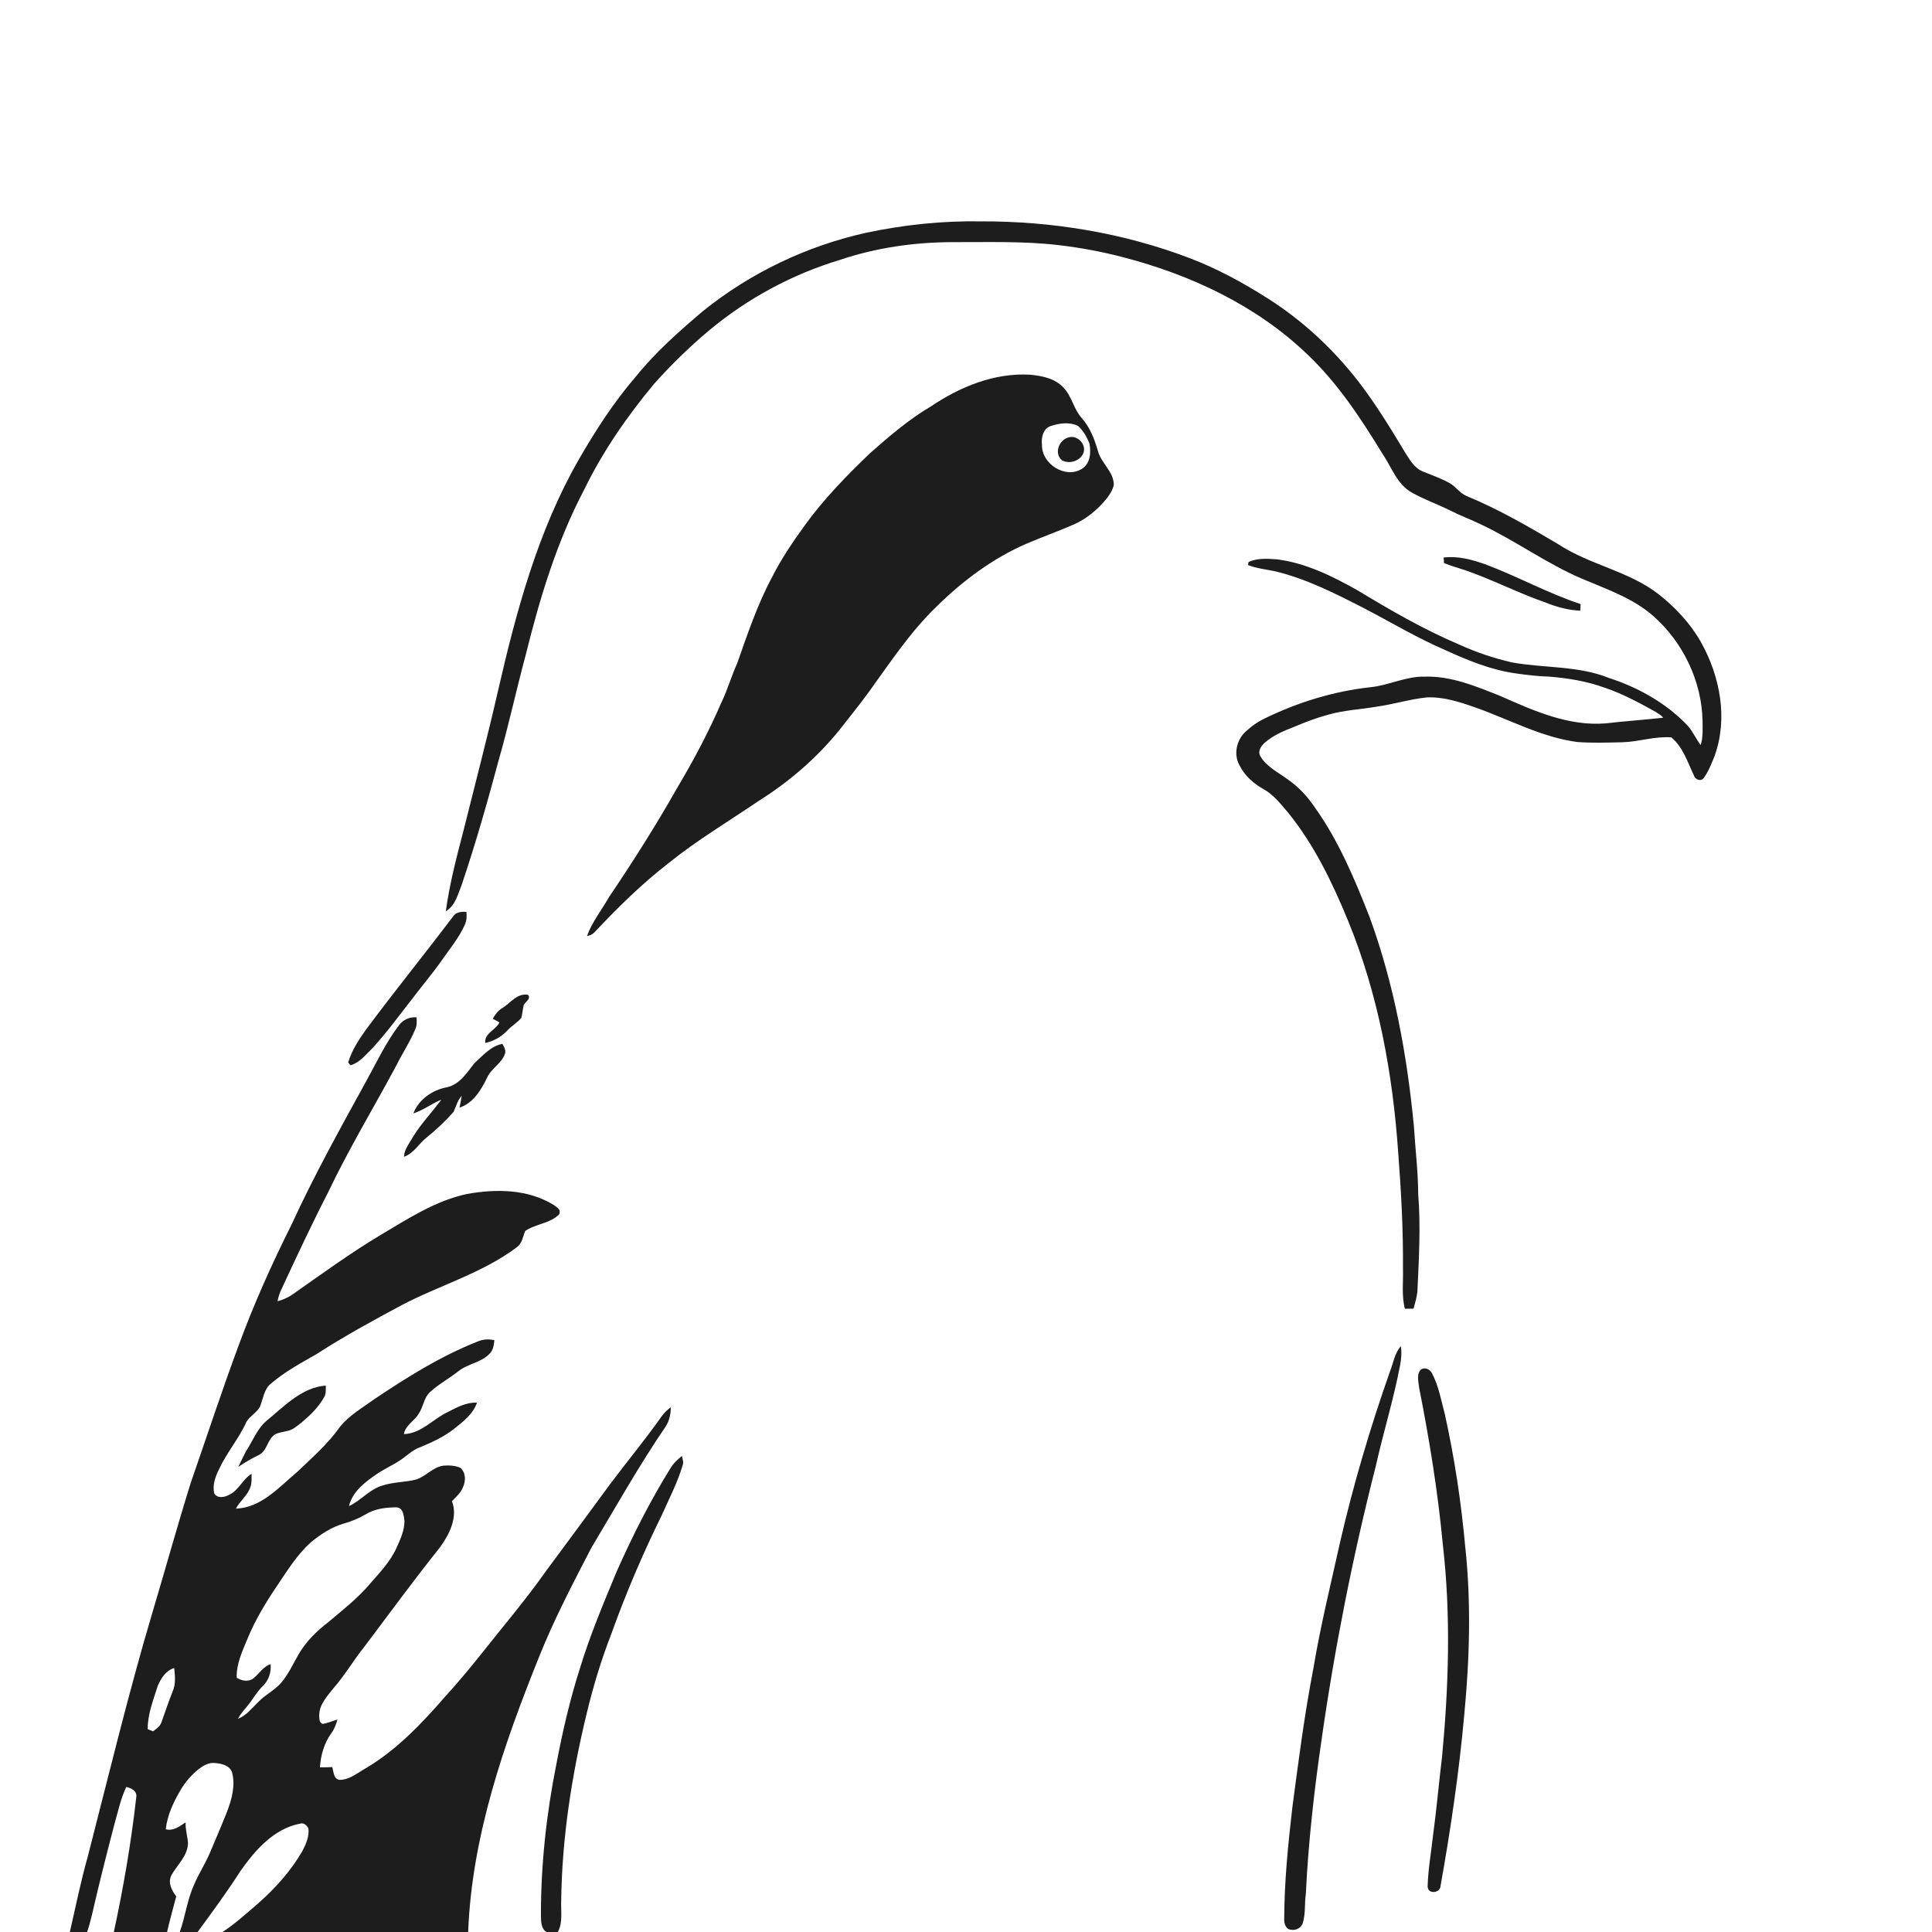 <ns0:svg xmlns:ns0="http://www.w3.org/2000/svg" width="1024pt" height="1024pt" viewBox="0 0 1024 1024" version="1.1">
<ns0:g id="#ffffffff">
<ns0:path fill="#ffffff" opacity="0" d=" M 0.00 0.00 L 1024.00 0.00 L 1024.00 1024.00 L 295.66 1024.00 C 298.37 1019.08 297.24 1013.35 297.44 1008.00 C 297.80 974.71 302.92 941.61 310.69 909.28 C 314.16 894.65 318.50 880.20 323.95 866.18 C 331.66 844.58 340.73 823.48 350.83 802.89 C 354.72 794.21 359.14 785.70 361.84 776.55 C 362.47 774.91 361.72 773.27 361.44 771.67 C 359.10 773.59 356.82 775.67 355.28 778.31 C 344.46 795.77 335.21 814.14 326.87 832.89 C 319.86 849.81 312.70 866.72 307.37 884.27 C 302.09 900.75 298.21 917.64 294.96 934.63 C 289.66 961.10 286.68 988.05 286.70 1015.06 C 286.79 1018.20 286.58 1022.14 289.67 1024.00 L 248.13 1024.00 C 250.09 973.26 266.99 924.68 285.79 878.01 C 293.69 858.23 303.61 839.34 313.39 820.44 C 326.35 798.80 338.69 776.75 352.93 755.91 C 354.81 752.91 355.54 749.36 355.53 745.86 C 353.73 747.27 352.01 748.79 350.69 750.68 C 342.05 762.95 332.45 774.51 323.45 786.51 C 312.21 801.91 300.84 817.21 289.50 832.54 C 278.56 848.09 266.19 862.54 254.42 877.46 C 248.52 884.84 242.45 892.10 236.07 899.09 C 223.67 913.35 210.45 927.33 194.08 937.09 C 189.65 939.54 185.41 943.30 180.11 943.37 C 176.76 943.09 176.86 939.05 176.11 936.60 C 173.93 936.69 171.75 936.73 169.58 936.71 C 169.97 930.27 171.85 923.84 175.65 918.57 C 177.26 916.44 178.15 913.92 178.85 911.39 C 176.23 912.15 173.71 913.30 170.99 913.72 C 169.01 912.97 169.26 910.67 169.20 908.96 C 169.30 903.30 173.48 898.96 176.76 894.76 C 182.92 887.77 187.56 879.65 193.41 872.42 C 206.56 854.92 219.52 837.27 233.17 820.15 C 238.15 813.30 242.82 804.19 239.54 795.66 C 241.69 793.40 244.20 791.31 245.35 788.32 C 246.92 785.05 246.97 780.55 244.06 778.01 C 241.27 776.71 238.06 776.61 235.05 776.82 C 229.53 777.54 225.89 782.35 220.81 784.11 C 215.00 785.65 208.86 785.43 203.11 787.24 C 196.07 789.12 191.44 795.25 184.97 798.27 C 186.86 790.35 193.69 785.41 200.01 781.06 C 203.88 778.49 208.15 776.60 212.01 774.02 C 215.45 771.77 218.38 768.71 222.28 767.22 C 228.65 764.61 235.00 761.72 240.47 757.48 C 245.36 753.58 250.69 749.58 252.83 743.42 C 247.22 743.18 242.18 745.90 237.36 748.41 C 229.45 752.09 223.36 759.78 214.06 760.11 C 214.92 755.24 219.84 753.13 222.06 749.06 C 224.42 745.54 224.64 740.85 227.86 737.88 C 232.42 733.64 237.99 730.70 242.86 726.85 C 247.87 722.76 255.00 722.28 259.52 717.46 C 261.42 715.59 261.77 712.87 262.03 710.36 C 258.97 709.57 255.80 709.85 252.92 711.13 C 233.53 718.83 215.75 729.93 198.50 741.53 C 192.19 746.10 185.20 750.06 180.23 756.19 C 173.82 765.31 165.34 772.67 157.34 780.32 C 147.75 788.34 138.52 799.09 125.05 799.61 C 127.23 795.34 131.57 792.41 132.86 787.68 C 133.53 785.56 133.31 783.30 133.33 781.13 C 128.50 784.08 126.51 790.12 121.18 792.39 C 118.80 793.69 115.12 794.27 113.53 791.50 C 112.55 787.16 114.07 782.81 115.98 778.96 C 120.09 770.01 126.64 762.48 130.66 753.52 C 132.52 750.55 135.85 748.84 137.66 745.85 C 139.48 741.68 139.76 736.57 143.45 733.46 C 150.80 727.14 159.38 722.50 167.75 717.71 C 182.35 708.29 197.59 699.93 212.91 691.75 C 233.10 681.14 255.65 674.85 274.04 660.97 C 276.81 658.94 277.12 655.35 278.39 652.43 C 283.23 649.08 289.51 648.67 294.37 645.31 C 295.17 644.57 296.56 644.02 296.61 642.78 C 297.11 640.73 294.76 639.72 293.46 638.65 C 279.81 630.19 262.84 630.06 247.49 632.84 C 230.95 636.37 216.56 645.75 202.22 654.27 C 186.32 663.74 171.34 674.63 156.21 685.27 C 153.48 687.31 150.40 688.83 147.09 689.66 C 147.53 687.41 148.22 685.22 149.25 683.17 C 157.25 665.94 165.29 648.71 173.98 631.81 C 184.88 608.94 197.98 587.23 209.96 564.94 C 213.22 558.30 217.40 552.14 220.20 545.28 C 221.07 543.37 220.85 541.24 220.81 539.21 C 217.13 538.90 213.62 540.46 211.45 543.44 C 204.50 552.59 199.61 563.06 194.08 573.08 C 180.39 597.99 166.55 622.86 154.69 648.72 C 144.13 669.81 134.43 691.38 126.32 713.55 C 117.42 737.57 109.44 761.91 101.04 786.11 C 93.99 808.72 87.69 831.54 80.91 854.24 C 68.16 897.07 57.72 940.54 46.58 983.80 C 42.83 997.07 40.10 1010.57 37.02 1024.00 L 0.00 1024.00 L 0.00 0.00 M 458.88 123.41 C 427.53 130.40 397.78 144.62 372.75 164.75 C 359.97 175.56 347.35 186.74 336.82 199.82 C 325.22 213.31 315.54 228.32 306.68 243.71 C 285.08 281.46 273.66 323.89 263.99 366.00 C 258.31 390.92 251.79 415.63 245.62 440.43 C 241.94 454.47 238.25 468.59 236.30 482.98 C 241.33 480.03 242.66 474.05 244.69 469.02 C 252.14 446.99 258.50 424.60 264.52 402.14 C 269.75 383.87 273.73 365.29 278.69 346.95 C 286.09 316.99 295.13 287.16 309.51 259.74 C 319.34 239.48 332.22 220.84 346.59 203.56 C 355.69 193.35 365.50 183.79 375.99 175.01 C 396.21 158.16 419.84 145.41 445.04 137.79 C 464.31 131.28 484.69 128.36 505.00 128.34 C 523.68 128.41 542.43 127.73 561.02 129.91 C 572.51 131.26 583.92 133.34 595.11 136.30 C 631.10 145.60 666.04 161.96 693.05 187.94 C 709.03 203.13 721.22 221.68 732.66 240.37 C 737.50 247.41 740.30 256.47 748.10 260.95 C 754.60 264.67 761.73 267.14 768.43 270.48 C 773.84 273.23 779.54 275.32 785.00 277.99 C 803.27 286.59 819.70 298.69 838.31 306.65 C 851.47 312.28 865.49 316.96 876.41 326.61 C 892.08 340.51 901.94 361.01 902.39 382.01 C 902.41 386.33 902.73 390.75 901.38 394.92 C 899.07 391.75 897.37 388.16 894.93 385.08 C 883.52 372.84 868.55 364.48 852.74 359.32 C 836.33 352.72 818.36 354.20 801.26 351.07 C 791.65 348.82 782.24 345.68 773.27 341.57 C 754.41 333.57 736.65 323.25 719.15 312.67 C 706.01 305.31 692.14 298.44 677.03 296.49 C 671.95 296.10 666.61 295.71 661.83 297.81 C 661.72 298.22 661.50 299.03 661.39 299.44 C 665.92 301.29 670.81 301.73 675.56 302.73 C 692.28 306.67 707.67 314.56 722.87 322.32 C 737.26 329.81 751.22 338.19 766.14 344.62 C 778.07 350.06 790.41 355.14 803.49 356.93 C 809.29 357.76 815.12 358.46 820.99 358.61 C 831.01 359.42 841.04 361.04 850.51 364.50 C 860.02 367.69 868.84 372.51 877.59 377.33 C 878.90 378.33 880.51 379.01 881.51 380.42 C 871.34 381.51 861.14 382.26 850.97 383.41 C 831.28 384.99 812.79 376.67 795.23 368.90 C 782.36 363.79 769.08 358.15 754.95 358.64 C 745.10 358.44 736.11 363.25 726.41 364.23 C 707.04 366.35 688.15 372.14 670.65 380.64 C 666.72 382.48 663.14 385.01 659.99 387.98 C 655.27 392.42 653.69 400.19 657.10 405.85 C 659.77 411.26 664.47 415.30 669.64 418.23 C 675.13 421.27 678.97 426.35 682.97 431.03 C 696.63 447.97 706.18 467.78 714.41 487.81 C 730.56 527.04 738.25 569.28 741.12 611.45 C 742.65 631.60 743.76 651.78 743.60 672.00 C 743.85 679.21 742.78 686.58 744.62 693.66 C 746.14 693.68 747.67 693.66 749.20 693.61 C 749.98 690.67 750.90 687.75 751.24 684.73 C 752.02 667.50 753.08 650.22 751.68 633.00 C 751.62 620.94 750.14 608.98 749.40 596.97 C 745.78 559.28 738.94 521.66 725.90 486.02 C 717.98 465.90 709.56 445.70 696.92 428.01 C 693.13 422.31 688.40 417.19 682.76 413.27 C 677.61 409.39 671.29 406.50 667.95 400.70 C 666.56 398.35 668.25 395.61 670.00 393.97 C 674.59 389.75 680.47 387.36 686.21 385.12 C 691.96 382.68 697.83 380.48 703.86 378.83 C 712.32 376.37 721.19 376.02 729.84 374.52 C 738.67 373.27 747.24 370.59 756.12 369.65 C 765.06 369.21 773.69 372.07 782.01 374.99 C 799.92 381.28 816.93 390.76 835.98 393.28 C 843.96 393.88 851.98 393.58 859.98 393.41 C 868.64 393.15 877.14 390.16 885.82 390.83 C 892.12 396.02 894.46 404.08 897.89 411.16 C 898.50 413.38 901.85 414.37 903.13 412.18 C 905.61 408.76 907.10 404.77 908.70 400.89 C 915.98 380.95 911.72 358.51 901.55 340.37 C 895.96 330.42 887.98 321.95 879.06 314.92 C 863.09 302.53 842.31 299.36 825.62 288.26 C 809.91 278.96 794.04 269.77 777.12 262.82 C 773.62 261.27 771.52 257.79 768.20 255.98 C 763.70 253.52 758.86 251.82 754.13 249.90 C 749.53 248.05 747.06 243.47 744.54 239.51 C 736.86 226.73 729.05 213.97 719.94 202.15 C 706.54 184.91 690.32 169.79 671.85 158.12 C 658.65 149.72 644.85 142.22 630.20 136.68 C 595.12 123.36 557.48 117.21 520.01 117.33 C 499.49 116.98 478.94 119.14 458.88 123.41 M 493.35 215.43 C 481.66 222.33 471.35 231.21 461.19 240.14 C 448.77 252.08 436.62 264.45 426.54 278.47 C 420.17 287.28 414.00 296.31 409.13 306.06 C 401.37 320.57 396.13 336.23 390.68 351.71 C 387.58 358.48 385.59 365.70 382.33 372.40 C 375.57 388.04 367.56 403.11 358.84 417.74 C 347.63 437.53 335.46 456.75 322.72 475.58 C 318.86 482.40 313.82 488.64 311.13 496.07 C 312.92 495.85 314.46 494.99 315.59 493.59 C 327.73 480.70 340.41 468.26 354.43 457.41 C 369.36 445.35 385.88 435.52 401.73 424.76 C 418.21 414.42 433.18 401.57 445.35 386.35 C 450.45 379.79 455.72 373.36 460.59 366.63 C 471.86 351.06 482.52 334.83 496.44 321.44 C 510.32 307.79 526.22 295.87 544.17 288.12 C 552.44 284.59 560.92 281.57 569.16 277.97 C 575.94 274.98 581.72 270.09 586.42 264.43 C 588.13 262.19 589.75 259.76 590.34 256.97 C 590.29 249.83 583.52 245.46 581.88 238.86 C 580.07 232.67 577.71 226.52 573.38 221.63 C 569.04 216.85 568.12 209.99 563.60 205.38 C 559.14 200.56 552.26 199.18 546.00 198.61 C 527.07 197.48 508.79 205.02 493.35 215.43 M 765.14 295.50 C 765.25 296.47 765.32 297.44 765.34 298.43 C 769.16 299.95 773.11 301.13 777.03 302.38 C 791.46 307.44 805.10 314.48 819.54 319.49 C 825.30 321.80 831.37 323.43 837.60 323.67 C 837.64 322.51 837.70 321.35 837.76 320.19 C 820.38 314.43 804.31 305.49 787.19 299.08 C 780.14 296.59 772.68 294.57 765.14 295.50 M 240.01 485.95 C 224.78 506.03 208.90 525.63 193.87 545.87 C 190.06 551.19 186.44 556.81 184.55 563.13 C 184.85 563.50 185.45 564.24 185.75 564.61 C 190.74 563.22 193.90 558.89 197.48 555.48 C 205.32 546.89 212.15 537.45 219.31 528.31 C 224.19 521.87 229.45 515.73 234.07 509.09 C 238.36 502.93 243.26 497.09 246.34 490.19 C 247.37 488.04 247.44 485.65 247.22 483.33 C 244.50 483.14 241.55 483.34 240.01 485.95 M 266.22 534.31 C 263.97 535.59 262.46 537.73 261.17 539.92 C 262.34 540.58 263.53 541.23 264.72 541.88 C 262.76 546.03 256.64 547.55 257.18 552.81 C 261.72 551.83 265.89 549.44 269.05 546.04 C 271.29 543.64 274.24 542.01 276.33 539.47 C 276.92 537.21 277.05 534.87 277.62 532.62 C 278.53 530.88 281.55 529.45 279.89 527.29 C 274.08 526.21 270.59 531.65 266.22 534.31 M 251.48 563.48 C 247.50 568.51 243.74 574.67 237.02 576.25 C 229.35 577.58 221.91 582.69 219.10 590.10 C 224.40 588.48 228.78 584.90 233.90 582.85 C 229.10 589.40 223.41 595.29 219.11 602.21 C 217.18 605.70 214.32 608.94 214.10 613.11 C 219.24 611.38 221.94 606.26 225.99 603.00 C 231.18 598.87 236.00 594.27 240.41 589.33 C 241.71 586.41 242.50 583.21 244.74 580.80 C 244.41 582.89 243.96 584.96 243.55 587.05 C 250.84 584.70 255.00 577.72 258.15 571.23 C 260.30 566.31 265.75 563.79 267.58 558.68 C 268.35 556.71 267.18 554.92 266.26 553.28 C 260.13 554.41 255.91 559.53 251.48 563.48 M 736.68 727.00 C 726.20 756.77 717.23 787.09 710.16 817.86 C 705.27 839.99 699.82 862.01 696.11 884.38 C 691.38 908.73 688.24 933.34 684.98 957.92 C 682.71 977.55 680.72 997.25 680.66 1017.02 C 680.51 1019.32 681.48 1022.68 684.23 1022.77 C 686.98 1023.41 690.03 1021.58 690.63 1018.82 C 692.00 1013.98 691.39 1008.88 692.11 1003.94 C 693.44 976.48 696.51 949.13 700.48 921.93 C 707.45 873.10 717.05 824.66 729.24 776.87 C 733.24 759.04 738.67 741.54 742.09 723.58 C 742.73 720.26 742.98 716.85 742.48 713.51 C 739.11 717.25 738.51 722.47 736.68 727.00 M 753.52 725.61 C 750.55 727.74 751.83 732.33 752.16 735.47 C 757.59 762.96 762.11 790.65 764.72 818.55 C 769.04 855.85 767.84 893.57 764.35 930.90 C 762.65 944.59 761.51 958.34 759.64 972.00 C 758.63 981.31 756.92 990.58 756.68 999.95 C 756.81 1004.13 763.33 1003.47 763.52 999.61 C 768.88 969.51 773.37 939.18 776.10 908.71 C 778.93 879.21 779.79 849.37 776.61 819.86 C 774.45 796.22 770.93 772.69 765.79 749.52 C 763.84 742.25 762.57 734.65 759.01 727.94 C 758.02 725.86 755.72 724.69 753.52 725.61 M 141.69 752.70 C 136.51 756.85 134.23 763.21 130.74 768.63 C 129.10 771.48 127.81 774.51 126.33 777.44 C 129.82 775.08 133.46 772.99 137.24 771.14 C 141.78 768.92 141.66 762.54 146.04 760.11 C 148.00 759.18 150.21 758.99 152.28 758.43 C 155.30 757.90 157.54 755.65 159.92 753.90 C 164.43 750.08 168.81 745.86 171.72 740.65 C 172.94 738.78 172.64 736.47 172.68 734.38 C 160.08 735.34 150.90 745.11 141.69 752.70 Z" />
<ns0:path fill="#ffffff" opacity="0" d=" M 557.43 225.65 C 561.86 224.24 566.99 223.63 571.32 225.70 C 574.11 228.13 575.99 231.54 577.39 234.94 C 578.39 239.66 577.93 245.76 573.38 248.52 C 564.71 253.93 552.10 245.92 552.28 235.97 C 551.75 231.96 552.90 226.71 557.43 225.65 M 566.25 231.88 C 561.23 233.22 558.52 240.37 562.89 243.97 C 566.90 246.23 573.13 244.19 574.40 239.54 C 575.60 235.03 570.63 230.36 566.25 231.88 Z" />
<ns0:path fill="#ffffff" opacity="0" d=" M 193.66 802.72 C 198.50 799.70 204.37 798.96 209.94 798.92 C 213.77 798.97 213.99 803.31 214.37 806.18 C 214.39 811.14 212.23 815.77 210.25 820.21 C 206.94 827.73 201.08 833.65 195.80 839.79 C 189.33 847.36 181.44 853.49 173.87 859.89 C 167.70 864.64 162.00 870.23 158.13 877.07 C 155.24 882.13 152.77 887.52 148.95 891.99 C 145.51 895.95 140.61 898.20 137.00 901.98 C 133.57 905.21 130.66 909.30 126.07 910.99 C 127.36 908.70 129.04 906.67 130.72 904.68 C 133.84 901.08 136.02 896.74 139.49 893.44 C 142.49 890.48 143.81 886.16 143.43 882.02 C 139.55 883.32 137.45 886.97 134.45 889.46 C 131.84 891.62 128.12 890.93 125.46 889.25 C 125.22 881.86 128.51 875.02 131.26 868.35 C 135.49 858.14 141.28 848.68 147.48 839.57 C 152.63 831.86 157.69 823.89 164.59 817.59 C 169.85 813.25 175.70 809.36 182.33 807.49 C 186.27 806.35 190.11 804.80 193.66 802.72 Z" />
<ns0:path fill="#ffffff" opacity="0" d=" M 83.55 893.72 C 85.22 889.64 87.88 885.44 92.33 884.09 C 92.77 888.19 93.23 892.52 91.54 896.42 C 89.40 901.73 87.62 907.17 85.68 912.54 C 85.03 914.89 82.94 916.25 81.11 917.64 C 80.40 917.35 78.98 916.79 78.27 916.50 C 78.25 908.59 81.20 901.15 83.55 893.72 Z" />
<ns0:path fill="#ffffff" opacity="0" d=" M 105.57 937.45 C 107.93 935.69 110.76 934.11 113.81 934.43 C 117.41 934.71 121.99 935.69 123.08 939.72 C 124.81 946.63 122.76 953.87 120.29 960.36 C 117.37 967.69 114.26 974.93 111.19 982.20 C 108.76 987.87 105.35 993.07 102.93 998.76 C 99.23 1006.79 98.26 1015.71 95.28 1024.00 L 88.55 1024.00 C 90.01 1017.66 91.75 1011.39 93.41 1005.12 C 91.01 1001.93 88.92 998.06 90.77 994.03 C 93.85 988.45 99.41 983.83 99.65 977.00 C 99.41 973.27 98.20 969.65 98.38 965.88 C 95.22 967.96 91.91 970.62 87.86 969.55 C 88.65 962.04 91.97 955.14 95.73 948.71 C 98.27 944.38 101.65 940.57 105.57 937.45 Z" />
<ns0:path fill="#ffffff" opacity="0" d=" M 60.71 966.61 C 62.61 960.05 63.97 953.30 66.94 947.11 C 69.70 947.74 72.89 949.34 72.20 952.73 C 69.51 976.67 65.42 1000.45 60.34 1024.00 L 46.17 1024.00 C 47.18 1021.03 48.00 1018.00 48.73 1014.95 C 52.43 998.77 56.50 982.67 60.71 966.61 Z" />
<ns0:path fill="#ffffff" opacity="0" d=" M 127.51 991.58 C 135.30 980.58 145.14 969.23 159.05 966.57 C 160.96 965.95 162.65 967.46 163.46 969.07 C 163.99 973.36 162.17 977.49 160.21 981.20 C 154.12 991.70 145.91 1000.83 136.83 1008.83 C 130.71 1014.08 124.71 1019.57 117.97 1024.00 L 104.75 1024.00 C 112.55 1013.35 120.39 1002.70 127.51 991.58 Z" />
</ns0:g>
<ns0:g id="#1d1d1dff">
<ns0:path fill="#1d1d1d" opacity="1.00" d=" M 458.88 123.41 C 478.94 119.14 499.49 116.98 520.01 117.33 C 557.48 117.21 595.12 123.36 630.20 136.68 C 644.85 142.22 658.65 149.72 671.85 158.12 C 690.32 169.79 706.54 184.91 719.94 202.15 C 729.05 213.97 736.86 226.73 744.54 239.51 C 747.06 243.47 749.53 248.05 754.13 249.90 C 758.86 251.82 763.70 253.52 768.20 255.98 C 771.52 257.79 773.62 261.27 777.12 262.82 C 794.04 269.77 809.91 278.96 825.62 288.26 C 842.31 299.36 863.09 302.53 879.06 314.92 C 887.98 321.95 895.96 330.42 901.55 340.37 C 911.72 358.51 915.98 380.95 908.70 400.89 C 907.10 404.77 905.61 408.76 903.13 412.18 C 901.85 414.37 898.50 413.38 897.89 411.16 C 894.46 404.08 892.12 396.02 885.82 390.83 C 877.14 390.16 868.64 393.15 859.98 393.41 C 851.98 393.58 843.96 393.88 835.98 393.28 C 816.93 390.76 799.92 381.28 782.01 374.99 C 773.69 372.07 765.06 369.21 756.12 369.65 C 747.24 370.59 738.67 373.27 729.84 374.52 C 721.19 376.02 712.32 376.37 703.86 378.83 C 697.83 380.48 691.96 382.68 686.21 385.12 C 680.47 387.36 674.59 389.75 670.00 393.97 C 668.25 395.61 666.56 398.35 667.95 400.70 C 671.29 406.50 677.61 409.39 682.76 413.27 C 688.40 417.19 693.13 422.31 696.92 428.01 C 709.56 445.70 717.98 465.90 725.90 486.02 C 738.94 521.66 745.78 559.28 749.40 596.97 C 750.14 608.98 751.62 620.94 751.68 633.00 C 753.08 650.22 752.02 667.50 751.24 684.73 C 750.90 687.75 749.98 690.67 749.20 693.61 C 747.67 693.66 746.14 693.68 744.62 693.66 C 742.78 686.58 743.85 679.21 743.60 672.00 C 743.76 651.78 742.65 631.60 741.12 611.45 C 738.25 569.28 730.56 527.04 714.41 487.81 C 706.18 467.78 696.63 447.97 682.97 431.03 C 678.97 426.35 675.13 421.27 669.64 418.23 C 664.47 415.30 659.77 411.26 657.10 405.85 C 653.69 400.19 655.27 392.42 659.99 387.98 C 663.14 385.01 666.72 382.48 670.65 380.64 C 688.15 372.14 707.04 366.35 726.41 364.23 C 736.11 363.25 745.10 358.44 754.95 358.64 C 769.08 358.15 782.36 363.79 795.23 368.90 C 812.79 376.67 831.28 384.99 850.97 383.41 C 861.14 382.26 871.34 381.51 881.51 380.42 C 880.51 379.01 878.90 378.33 877.59 377.33 C 868.84 372.51 860.02 367.69 850.51 364.50 C 841.04 361.04 831.01 359.42 820.99 358.61 C 815.12 358.46 809.29 357.76 803.49 356.93 C 790.41 355.14 778.07 350.06 766.14 344.62 C 751.22 338.19 737.26 329.81 722.87 322.32 C 707.67 314.56 692.28 306.67 675.56 302.73 C 670.81 301.73 665.92 301.29 661.39 299.44 C 661.50 299.03 661.72 298.22 661.83 297.81 C 666.61 295.71 671.95 296.10 677.03 296.49 C 692.14 298.44 706.01 305.31 719.15 312.67 C 736.65 323.25 754.41 333.57 773.27 341.57 C 782.24 345.68 791.65 348.82 801.26 351.07 C 818.36 354.20 836.33 352.72 852.74 359.32 C 868.55 364.48 883.52 372.84 894.93 385.08 C 897.37 388.16 899.07 391.75 901.38 394.92 C 902.73 390.75 902.41 386.33 902.39 382.01 C 901.94 361.01 892.08 340.51 876.41 326.61 C 865.49 316.96 851.47 312.28 838.31 306.65 C 819.70 298.69 803.27 286.59 785.00 277.99 C 779.54 275.32 773.84 273.23 768.43 270.48 C 761.73 267.14 754.60 264.67 748.10 260.95 C 740.30 256.47 737.50 247.41 732.66 240.37 C 721.22 221.68 709.03 203.13 693.05 187.94 C 666.04 161.96 631.10 145.60 595.11 136.30 C 583.92 133.34 572.51 131.26 561.02 129.91 C 542.43 127.73 523.68 128.41 505.00 128.34 C 484.69 128.36 464.31 131.28 445.04 137.79 C 419.84 145.41 396.21 158.16 375.99 175.01 C 365.50 183.79 355.69 193.35 346.59 203.56 C 332.22 220.84 319.34 239.48 309.51 259.74 C 295.13 287.16 286.09 316.99 278.69 346.95 C 273.73 365.29 269.75 383.87 264.52 402.14 C 258.50 424.60 252.14 446.99 244.69 469.02 C 242.66 474.05 241.33 480.03 236.30 482.98 C 238.25 468.59 241.94 454.47 245.62 440.43 C 251.79 415.63 258.31 390.92 263.99 366.00 C 273.66 323.89 285.08 281.46 306.68 243.71 C 315.54 228.32 325.22 213.31 336.82 199.82 C 347.35 186.74 359.97 175.56 372.75 164.75 C 397.78 144.62 427.53 130.40 458.88 123.41 Z" />
<ns0:path fill="#1d1d1d" opacity="1.00" d=" M 493.35 215.43 C 508.79 205.02 527.07 197.48 546.00 198.61 C 552.26 199.18 559.14 200.56 563.60 205.38 C 568.12 209.99 569.04 216.85 573.38 221.63 C 577.71 226.52 580.07 232.67 581.88 238.86 C 583.52 245.46 590.29 249.83 590.34 256.97 C 589.75 259.76 588.13 262.19 586.42 264.43 C 581.72 270.09 575.94 274.98 569.16 277.97 C 560.92 281.57 552.44 284.59 544.17 288.12 C 526.22 295.87 510.32 307.79 496.44 321.44 C 482.52 334.83 471.86 351.06 460.59 366.63 C 455.72 373.36 450.45 379.79 445.35 386.35 C 433.18 401.57 418.21 414.42 401.73 424.76 C 385.88 435.52 369.36 445.35 354.43 457.41 C 340.41 468.26 327.73 480.70 315.59 493.59 C 314.46 494.99 312.92 495.85 311.13 496.07 C 313.82 488.64 318.86 482.40 322.72 475.58 C 335.46 456.75 347.63 437.53 358.84 417.74 C 367.56 403.11 375.57 388.04 382.33 372.40 C 385.59 365.70 387.58 358.48 390.68 351.71 C 396.13 336.23 401.37 320.57 409.13 306.06 C 414.00 296.31 420.17 287.28 426.54 278.47 C 436.62 264.45 448.77 252.08 461.19 240.14 C 471.35 231.21 481.66 222.33 493.35 215.43 M 557.43 225.65 C 552.90 226.71 551.75 231.96 552.28 235.97 C 552.10 245.92 564.71 253.93 573.38 248.52 C 577.93 245.76 578.39 239.66 577.39 234.94 C 575.99 231.54 574.11 228.13 571.32 225.70 C 566.99 223.63 561.86 224.24 557.43 225.65 Z" />
<ns0:path fill="#1d1d1d" opacity="1.00" d=" M 566.25 231.88 C 570.63 230.36 575.60 235.03 574.40 239.54 C 573.13 244.19 566.90 246.23 562.89 243.97 C 558.52 240.37 561.23 233.22 566.25 231.88 Z" />
<ns0:path fill="#1d1d1d" opacity="1.00" d=" M 765.14 295.50 C 772.68 294.57 780.14 296.59 787.19 299.08 C 804.31 305.49 820.38 314.43 837.76 320.19 C 837.70 321.35 837.64 322.51 837.60 323.67 C 831.37 323.43 825.30 321.80 819.54 319.49 C 805.10 314.48 791.46 307.44 777.03 302.38 C 773.11 301.13 769.16 299.95 765.34 298.43 C 765.32 297.44 765.25 296.47 765.14 295.50 Z" />
<ns0:path fill="#1d1d1d" opacity="1.00" d=" M 240.01 485.95 C 241.55 483.34 244.50 483.14 247.22 483.33 C 247.44 485.65 247.37 488.04 246.34 490.19 C 243.26 497.09 238.36 502.93 234.07 509.09 C 229.45 515.73 224.19 521.87 219.31 528.31 C 212.15 537.45 205.32 546.89 197.48 555.48 C 193.90 558.89 190.74 563.22 185.75 564.61 C 185.45 564.24 184.85 563.50 184.55 563.13 C 186.44 556.81 190.06 551.19 193.87 545.87 C 208.90 525.63 224.78 506.03 240.01 485.95 Z" />
<ns0:path fill="#1d1d1d" opacity="1.00" d=" M 266.22 534.31 C 270.59 531.65 274.08 526.21 279.89 527.29 C 281.55 529.45 278.53 530.88 277.62 532.62 C 277.05 534.87 276.92 537.21 276.33 539.47 C 274.24 542.01 271.29 543.64 269.05 546.04 C 265.89 549.44 261.72 551.83 257.18 552.81 C 256.64 547.55 262.76 546.03 264.72 541.88 C 263.53 541.23 262.34 540.58 261.17 539.92 C 262.46 537.73 263.97 535.59 266.22 534.31 Z" />
<ns0:path fill="#1d1d1d" opacity="1.00" d=" M 211.45 543.44 C 213.62 540.46 217.13 538.90 220.81 539.21 C 220.85 541.24 221.07 543.37 220.20 545.28 C 217.40 552.14 213.22 558.30 209.96 564.94 C 197.98 587.23 184.88 608.94 173.98 631.81 C 165.29 648.71 157.25 665.94 149.25 683.17 C 148.22 685.22 147.53 687.41 147.09 689.66 C 150.40 688.83 153.48 687.31 156.21 685.27 C 171.34 674.63 186.32 663.74 202.22 654.27 C 216.56 645.75 230.95 636.37 247.49 632.84 C 262.84 630.06 279.81 630.19 293.46 638.65 C 294.76 639.72 297.11 640.73 296.61 642.78 C 296.56 644.02 295.17 644.57 294.37 645.31 C 289.51 648.67 283.23 649.08 278.39 652.43 C 277.12 655.35 276.81 658.94 274.04 660.97 C 255.65 674.85 233.10 681.14 212.91 691.75 C 197.59 699.93 182.35 708.29 167.75 717.71 C 159.38 722.50 150.80 727.14 143.45 733.46 C 139.76 736.57 139.48 741.68 137.66 745.85 C 135.85 748.84 132.52 750.55 130.66 753.52 C 126.64 762.48 120.09 770.01 115.98 778.96 C 114.07 782.81 112.55 787.16 113.53 791.50 C 115.12 794.27 118.80 793.69 121.18 792.39 C 126.51 790.12 128.50 784.08 133.33 781.13 C 133.31 783.30 133.53 785.56 132.86 787.68 C 131.57 792.41 127.23 795.34 125.05 799.61 C 138.52 799.09 147.75 788.34 157.34 780.32 C 165.34 772.67 173.82 765.31 180.23 756.19 C 185.20 750.06 192.19 746.10 198.50 741.53 C 215.75 729.93 233.53 718.83 252.92 711.13 C 255.80 709.85 258.97 709.57 262.03 710.36 C 261.77 712.87 261.42 715.59 259.52 717.46 C 255.00 722.28 247.87 722.76 242.86 726.85 C 237.99 730.70 232.42 733.64 227.86 737.88 C 224.64 740.85 224.42 745.54 222.06 749.06 C 219.84 753.13 214.92 755.24 214.06 760.11 C 223.36 759.78 229.45 752.09 237.36 748.41 C 242.18 745.90 247.22 743.18 252.83 743.42 C 250.69 749.58 245.36 753.58 240.47 757.48 C 235.00 761.72 228.65 764.61 222.28 767.22 C 218.38 768.71 215.45 771.77 212.01 774.02 C 208.15 776.60 203.88 778.49 200.01 781.06 C 193.69 785.41 186.86 790.35 184.97 798.27 C 191.44 795.25 196.07 789.12 203.11 787.24 C 208.86 785.43 215.00 785.65 220.81 784.11 C 225.89 782.35 229.53 777.54 235.05 776.82 C 238.06 776.61 241.27 776.71 244.06 778.01 C 246.97 780.55 246.92 785.05 245.35 788.32 C 244.20 791.31 241.69 793.40 239.54 795.66 C 242.82 804.19 238.15 813.30 233.17 820.15 C 219.52 837.27 206.56 854.92 193.41 872.42 C 187.56 879.65 182.92 887.77 176.76 894.76 C 173.48 898.96 169.30 903.30 169.20 908.96 C 169.26 910.67 169.01 912.97 170.99 913.72 C 173.71 913.30 176.23 912.15 178.85 911.39 C 178.15 913.92 177.26 916.44 175.65 918.57 C 171.85 923.84 169.97 930.27 169.58 936.71 C 171.75 936.73 173.93 936.69 176.11 936.60 C 176.86 939.05 176.76 943.09 180.11 943.37 C 185.41 943.30 189.65 939.54 194.08 937.09 C 210.45 927.33 223.67 913.35 236.07 899.09 C 242.45 892.10 248.52 884.84 254.42 877.46 C 266.19 862.54 278.56 848.09 289.50 832.54 C 300.84 817.21 312.21 801.91 323.45 786.51 C 332.45 774.51 342.05 762.95 350.69 750.68 C 352.01 748.79 353.73 747.27 355.53 745.86 C 355.54 749.36 354.81 752.91 352.93 755.91 C 338.69 776.75 326.35 798.80 313.39 820.44 C 303.61 839.34 293.69 858.23 285.79 878.01 C 266.99 924.68 250.09 973.26 248.13 1024.00 L 117.97 1024.00 C 124.71 1019.57 130.71 1014.08 136.83 1008.83 C 145.91 1000.83 154.12 991.70 160.21 981.20 C 162.17 977.49 163.99 973.36 163.46 969.07 C 162.65 967.46 160.96 965.95 159.05 966.57 C 145.14 969.23 135.30 980.58 127.51 991.58 C 120.39 1002.70 112.55 1013.35 104.75 1024.00 L 95.28 1024.00 C 98.26 1015.71 99.23 1006.79 102.93 998.76 C 105.35 993.07 108.76 987.87 111.19 982.20 C 114.26 974.93 117.37 967.69 120.29 960.36 C 122.76 953.87 124.81 946.63 123.08 939.72 C 121.99 935.69 117.41 934.71 113.81 934.43 C 110.76 934.11 107.93 935.69 105.57 937.45 C 101.65 940.57 98.27 944.38 95.73 948.71 C 91.97 955.14 88.65 962.04 87.86 969.55 C 91.91 970.62 95.22 967.96 98.38 965.88 C 98.20 969.65 99.41 973.27 99.65 977.00 C 99.41 983.83 93.85 988.45 90.77 994.03 C 88.92 998.06 91.01 1001.93 93.41 1005.12 C 91.75 1011.39 90.01 1017.66 88.55 1024.00 L 60.34 1024.00 C 65.42 1000.45 69.51 976.67 72.20 952.73 C 72.89 949.34 69.70 947.74 66.94 947.11 C 63.97 953.30 62.61 960.05 60.71 966.61 C 56.50 982.67 52.43 998.77 48.73 1014.95 C 48.00 1018.00 47.18 1021.03 46.17 1024.00 L 37.02 1024.00 C 40.10 1010.57 42.83 997.07 46.58 983.80 C 57.72 940.54 68.16 897.07 80.91 854.24 C 87.69 831.54 93.99 808.72 101.04 786.11 C 109.44 761.91 117.42 737.57 126.32 713.55 C 134.43 691.38 144.13 669.81 154.69 648.72 C 166.55 622.86 180.39 597.99 194.08 573.08 C 199.61 563.06 204.50 552.59 211.45 543.44 M 193.66 802.72 C 190.11 804.80 186.27 806.35 182.33 807.49 C 175.70 809.36 169.85 813.25 164.59 817.59 C 157.69 823.89 152.63 831.86 147.48 839.57 C 141.28 848.68 135.49 858.14 131.26 868.35 C 128.51 875.02 125.22 881.86 125.46 889.25 C 128.12 890.93 131.84 891.62 134.45 889.46 C 137.45 886.97 139.55 883.32 143.43 882.02 C 143.81 886.16 142.49 890.48 139.49 893.44 C 136.02 896.74 133.84 901.08 130.72 904.68 C 129.04 906.67 127.36 908.70 126.07 910.99 C 130.66 909.30 133.57 905.21 137.00 901.98 C 140.61 898.20 145.51 895.95 148.95 891.99 C 152.77 887.52 155.24 882.13 158.13 877.07 C 162.00 870.23 167.70 864.64 173.87 859.89 C 181.44 853.49 189.33 847.36 195.80 839.79 C 201.08 833.65 206.94 827.73 210.25 820.21 C 212.23 815.77 214.39 811.14 214.37 806.18 C 213.99 803.31 213.77 798.97 209.94 798.92 C 204.37 798.96 198.50 799.70 193.66 802.72 M 83.55 893.72 C 81.20 901.15 78.25 908.59 78.27 916.50 C 78.98 916.79 80.40 917.35 81.11 917.64 C 82.94 916.25 85.03 914.89 85.68 912.54 C 87.62 907.17 89.40 901.73 91.54 896.42 C 93.23 892.52 92.77 888.19 92.33 884.09 C 87.88 885.44 85.22 889.64 83.55 893.72 Z" />
<ns0:path fill="#1d1d1d" opacity="1.00" d=" M 251.48 563.48 C 255.91 559.53 260.13 554.41 266.26 553.28 C 267.18 554.92 268.35 556.71 267.58 558.68 C 265.75 563.79 260.30 566.31 258.15 571.23 C 255.00 577.72 250.84 584.70 243.55 587.05 C 243.96 584.96 244.41 582.89 244.74 580.80 C 242.50 583.21 241.71 586.41 240.41 589.33 C 236.00 594.27 231.18 598.87 225.99 603.00 C 221.94 606.26 219.24 611.38 214.10 613.11 C 214.32 608.94 217.18 605.70 219.11 602.21 C 223.41 595.29 229.10 589.40 233.90 582.85 C 228.78 584.90 224.40 588.48 219.10 590.10 C 221.91 582.69 229.35 577.58 237.02 576.25 C 243.74 574.67 247.50 568.51 251.48 563.48 Z" />
<ns0:path fill="#1d1d1d" opacity="1.00" d=" M 736.68 727.00 C 738.51 722.47 739.11 717.25 742.48 713.51 C 742.98 716.85 742.73 720.26 742.09 723.58 C 738.67 741.54 733.24 759.04 729.24 776.87 C 717.05 824.66 707.45 873.10 700.48 921.93 C 696.51 949.13 693.44 976.48 692.11 1003.94 C 691.39 1008.88 692.00 1013.98 690.63 1018.82 C 690.03 1021.58 686.98 1023.41 684.23 1022.77 C 681.48 1022.68 680.51 1019.32 680.66 1017.02 C 680.72 997.25 682.71 977.55 684.98 957.92 C 688.24 933.34 691.38 908.73 696.11 884.38 C 699.82 862.01 705.27 839.99 710.16 817.86 C 717.23 787.09 726.20 756.77 736.68 727.00 Z" />
<ns0:path fill="#1d1d1d" opacity="1.00" d=" M 753.52 725.61 C 755.72 724.69 758.02 725.86 759.01 727.94 C 762.57 734.65 763.84 742.25 765.79 749.52 C 770.93 772.69 774.45 796.22 776.61 819.86 C 779.79 849.37 778.93 879.21 776.10 908.71 C 773.37 939.18 768.88 969.51 763.52 999.61 C 763.33 1003.47 756.81 1004.13 756.68 999.95 C 756.92 990.58 758.63 981.31 759.64 972.00 C 761.51 958.34 762.65 944.59 764.35 930.90 C 767.84 893.57 769.04 855.85 764.72 818.55 C 762.11 790.65 757.59 762.96 752.16 735.47 C 751.83 732.33 750.55 727.74 753.52 725.61 Z" />
<ns0:path fill="#1d1d1d" opacity="1.00" d=" M 141.69 752.70 C 150.90 745.11 160.08 735.34 172.68 734.38 C 172.64 736.47 172.94 738.78 171.72 740.65 C 168.81 745.86 164.43 750.08 159.92 753.90 C 157.54 755.65 155.30 757.90 152.28 758.43 C 150.21 758.99 148.00 759.18 146.04 760.11 C 141.66 762.54 141.78 768.92 137.24 771.14 C 133.46 772.99 129.82 775.08 126.33 777.44 C 127.81 774.51 129.10 771.48 130.74 768.63 C 134.23 763.21 136.51 756.85 141.69 752.70 Z" />
<ns0:path fill="#1d1d1d" opacity="1.00" d=" M 355.28 778.31 C 356.82 775.67 359.10 773.59 361.44 771.67 C 361.72 773.27 362.47 774.91 361.84 776.55 C 359.14 785.70 354.72 794.21 350.83 802.89 C 340.73 823.48 331.66 844.58 323.95 866.18 C 318.50 880.20 314.16 894.65 310.69 909.28 C 302.92 941.61 297.80 974.71 297.44 1008.00 C 297.24 1013.35 298.37 1019.08 295.66 1024.00 L 289.67 1024.00 C 286.58 1022.14 286.79 1018.20 286.70 1015.06 C 286.68 988.05 289.66 961.10 294.96 934.63 C 298.21 917.64 302.09 900.75 307.37 884.27 C 312.70 866.72 319.86 849.81 326.87 832.89 C 335.21 814.14 344.46 795.77 355.28 778.31 Z" />
</ns0:g>
</ns0:svg>